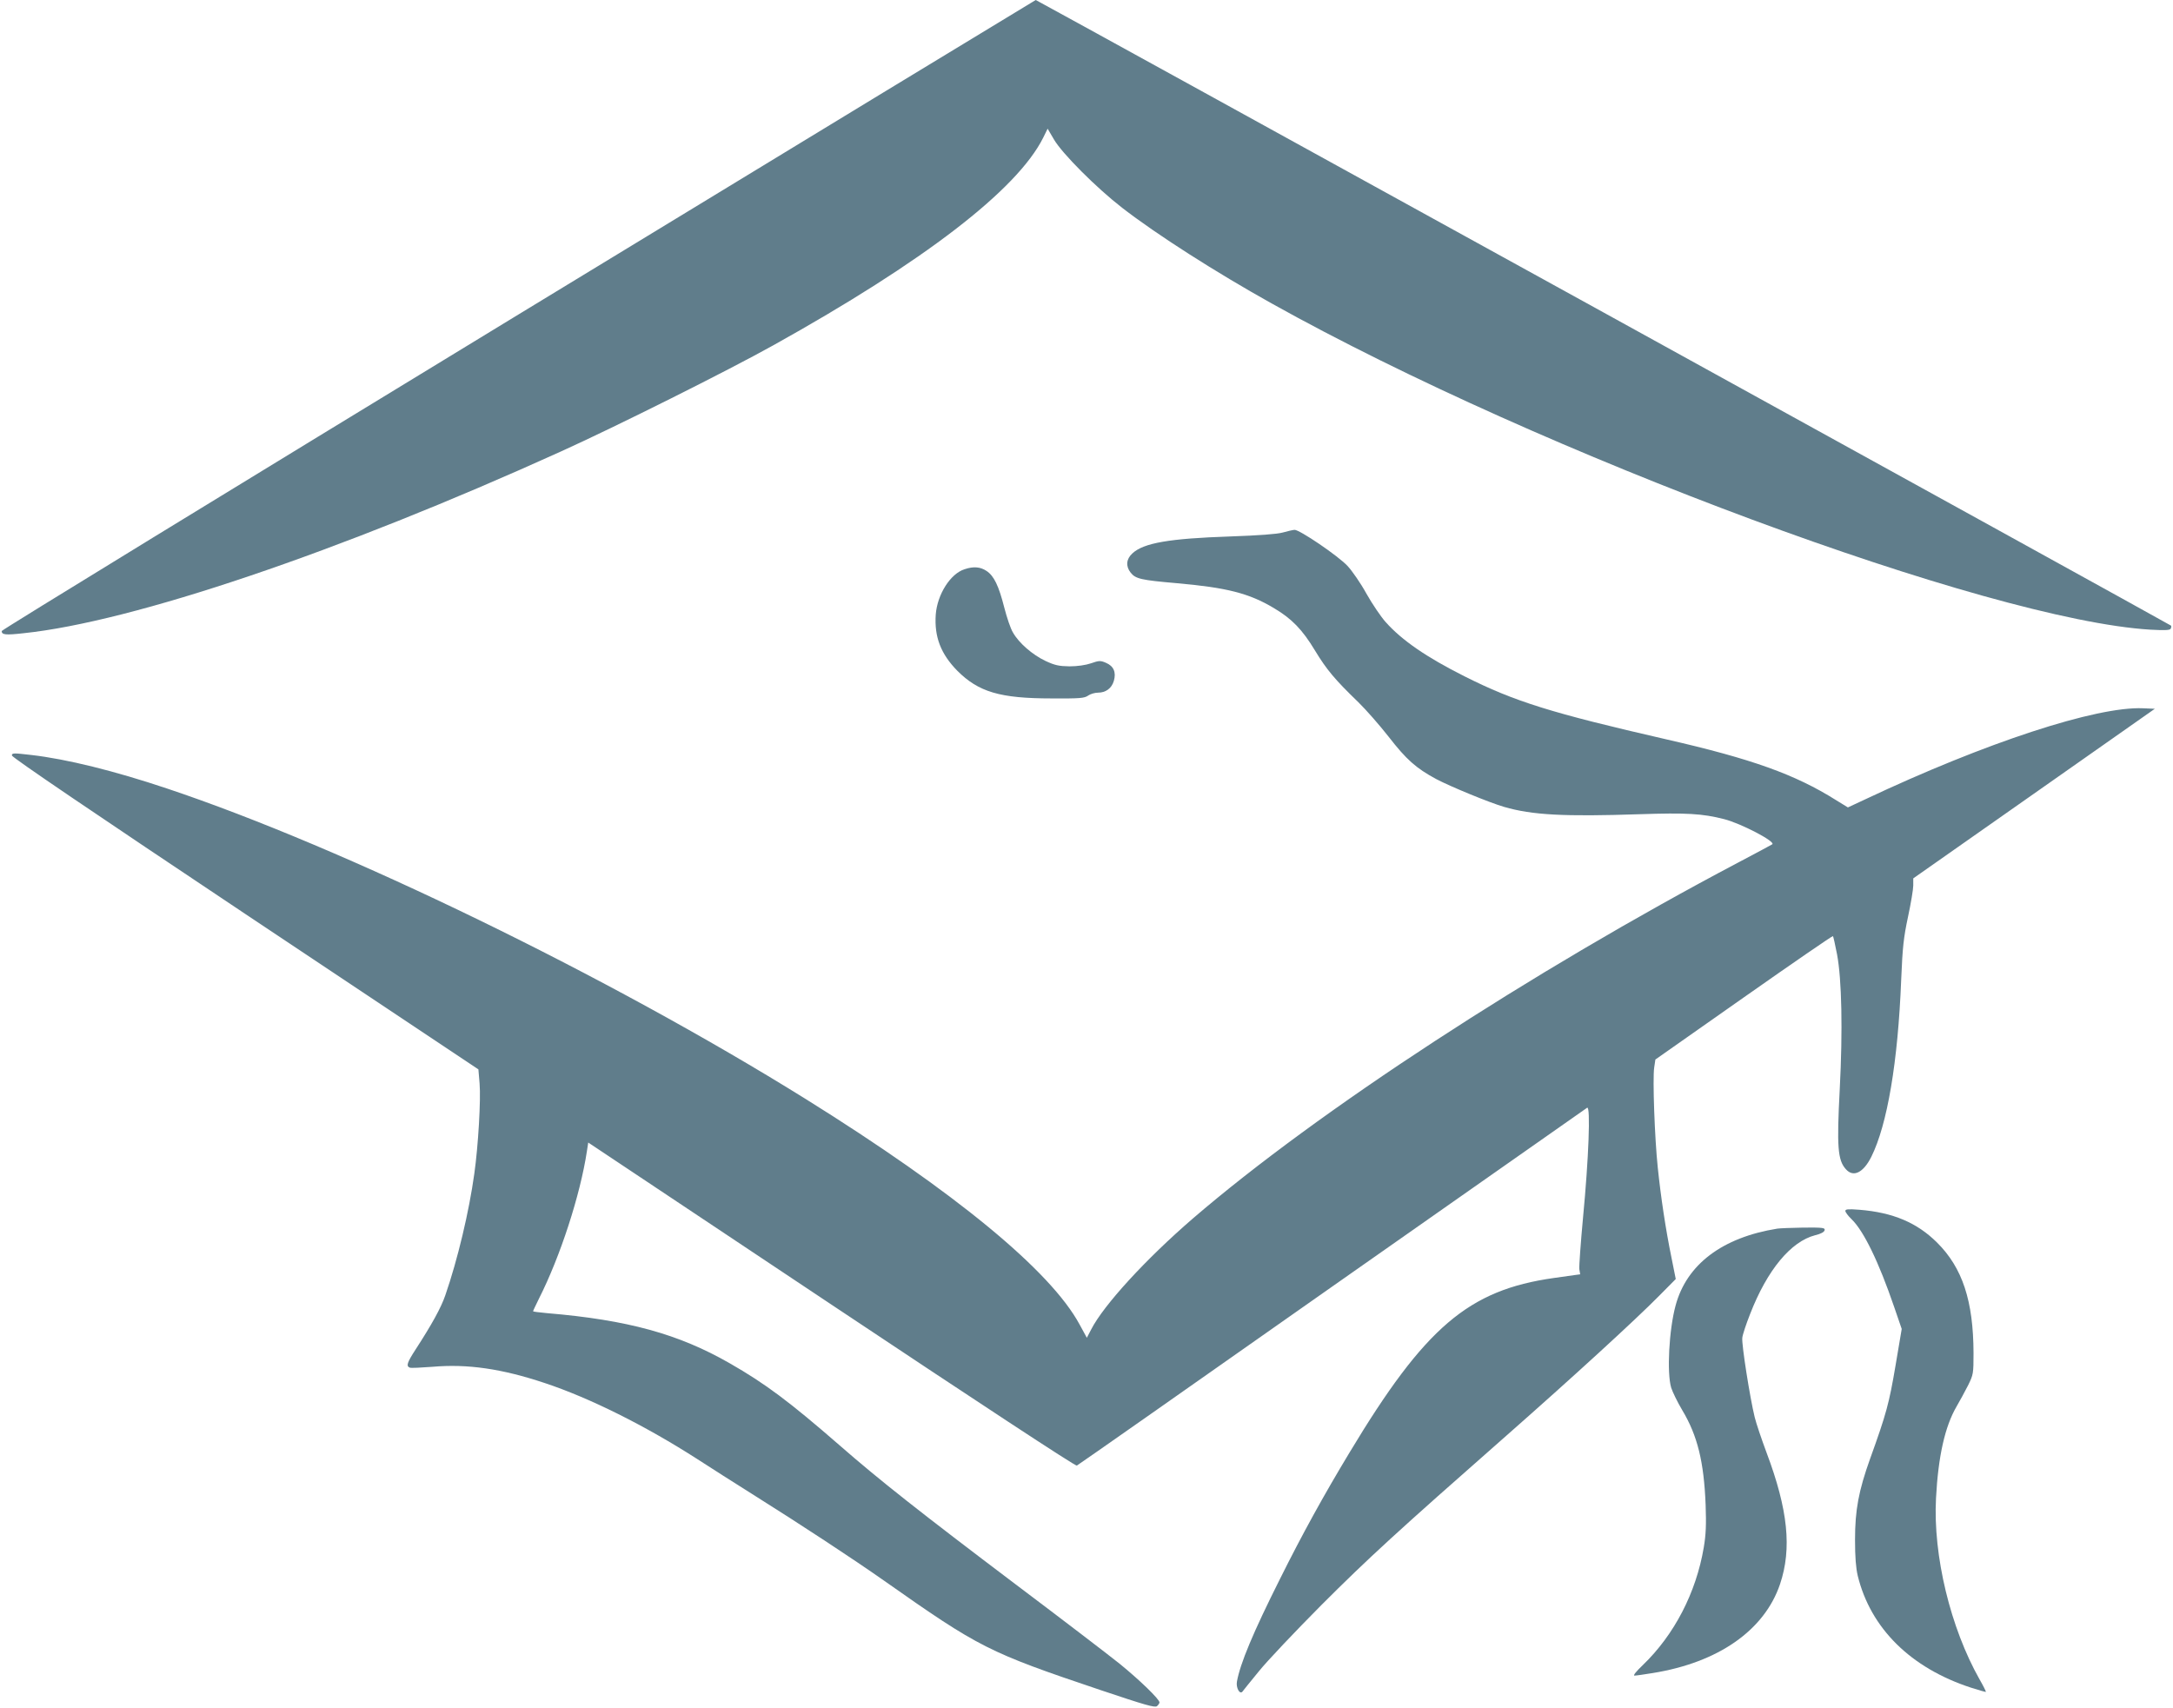 <?xml version="1.0" standalone="no"?>
<!DOCTYPE svg PUBLIC "-//W3C//DTD SVG 20010904//EN"
 "http://www.w3.org/TR/2001/REC-SVG-20010904/DTD/svg10.dtd">
<svg version="1.0" xmlns="http://www.w3.org/2000/svg"
 width="1280pt" height="1006pt" viewBox="0 0 1280 1006"
 preserveAspectRatio="xMidYMid meet">
<g transform="translate(0,1006) scale(0.1,-0.1)"
fill="#607d8b" stroke="none">
<path d="M3053 8207 c-1673 -1019 -3042 -1857 -3043 -1864 0 -22 21 -25 128
-13 644 67 1859 478 3167 1071 325 147 983 476 1250 625 886 493 1436 915
1590 1223 l26 53 37 -63 c48 -83 251 -286 402 -403 204 -158 552 -380 880
-563 1590 -888 4225 -1865 5177 -1922 91 -5 117 -3 120 7 3 7 4 15 1 17 -8 8
-6681 3685 -6687 3685 -3 -1 -1375 -834 -3048 -1853z"/>
<path d="M7555 6923 c-33 -9 -138 -17 -310 -23 -357 -12 -509 -38 -575 -100
-36 -33 -40 -75 -10 -113 29 -37 63 -44 269 -62 296 -26 428 -59 575 -147 105
-62 168 -127 242 -250 68 -112 116 -170 256 -305 44 -43 124 -134 178 -203
104 -134 161 -185 280 -249 83 -44 314 -139 400 -164 165 -48 353 -58 800 -43
273 9 367 4 496 -29 98 -25 302 -131 284 -148 -3 -2 -93 -51 -200 -107 -1224
-646 -2477 -1464 -3213 -2097 -276 -238 -526 -510 -600 -655 l-25 -48 -42 77
c-171 318 -736 782 -1615 1330 -1165 725 -2719 1480 -3760 1828 -310 104 -592
174 -802 198 -103 12 -113 12 -113 -3 0 -11 481 -337 1374 -933 l1374 -916 7
-83 c8 -96 -8 -368 -31 -531 -31 -224 -98 -506 -171 -717 -25 -73 -79 -171
-175 -319 -50 -77 -57 -98 -34 -107 7 -3 67 0 133 5 207 18 408 -11 663 -96
265 -88 591 -251 895 -446 77 -50 223 -143 325 -207 293 -184 591 -380 775
-509 567 -399 615 -423 1280 -647 259 -87 318 -104 330 -94 8 7 15 17 15 22 0
19 -118 133 -235 228 -66 53 -342 264 -613 468 -556 420 -805 616 -1037 819
-293 255 -437 363 -647 483 -300 172 -600 255 -1075 295 -46 4 -83 9 -83 11 0
3 16 36 35 75 125 247 243 610 282 867 l8 52 1433 -955 c860 -573 1438 -953
1445 -948 7 3 683 477 1502 1053 820 575 1496 1050 1504 1055 21 12 9 -300
-24 -645 -14 -151 -24 -289 -22 -306 l5 -30 -156 -22 c-502 -71 -758 -289
-1202 -1027 -154 -255 -280 -484 -410 -745 -159 -317 -235 -499 -254 -606 -6
-35 16 -76 32 -59 4 6 48 60 97 120 49 61 215 236 369 391 277 277 443 429
1091 999 383 337 758 680 898 822 l98 99 -25 125 c-34 165 -63 358 -81 532
-18 170 -31 523 -21 589 l7 47 521 366 c286 201 523 364 525 361 2 -2 13 -50
24 -107 28 -149 34 -447 16 -794 -18 -340 -12 -419 36 -472 44 -50 103 -21
150 73 94 189 157 559 176 1045 8 190 14 246 40 368 17 79 31 163 31 185 l0
42 711 499 712 500 -69 3 c-275 12 -928 -202 -1636 -536 l-103 -48 -70 43
c-240 151 -496 243 -1000 358 -676 155 -892 222 -1188 371 -225 113 -370 213
-465 320 -27 30 -78 105 -113 167 -34 62 -85 135 -111 163 -56 60 -284 215
-313 213 -11 -1 -42 -8 -70 -16z"/>
<path d="M5682 6707 c-84 -26 -161 -149 -170 -267 -9 -132 30 -232 127 -331
125 -125 251 -163 556 -163 165 -1 193 1 215 17 13 9 39 17 58 17 45 0 80 25
93 69 15 51 -1 88 -47 107 -32 14 -41 13 -87 -3 -32 -11 -81 -18 -127 -18 -63
1 -86 6 -142 32 -76 36 -156 105 -191 167 -14 22 -36 88 -51 146 -33 130 -61
188 -105 217 -36 24 -76 28 -129 10z"/>
<path d="M10870 2927 c0 -7 16 -29 36 -48 72 -69 161 -253 251 -516 l45 -131
-37 -219 c-37 -218 -53 -279 -149 -545 -68 -190 -89 -303 -89 -478 0 -101 5
-165 16 -212 76 -310 312 -543 667 -659 47 -15 86 -26 88 -25 1 2 -15 35 -37
73 -172 304 -275 730 -257 1068 13 248 53 423 121 540 19 33 50 89 68 125 31
63 32 69 32 190 -1 307 -65 502 -215 651 -118 117 -259 177 -457 193 -66 5
-83 4 -83 -7z"/>
<path d="M10470 2823 c-325 -52 -535 -211 -600 -453 -39 -144 -52 -396 -26
-484 8 -25 37 -85 65 -132 90 -150 128 -304 138 -559 4 -116 2 -173 -11 -250
-45 -267 -174 -515 -359 -693 -40 -38 -59 -62 -49 -62 10 0 58 7 107 15 387
62 658 252 750 523 71 210 47 440 -79 775 -29 78 -61 172 -70 209 -28 114 -78
431 -73 468 2 19 23 82 46 140 101 260 240 427 383 464 34 8 54 19 56 30 3 14
-11 16 -125 15 -70 -1 -139 -4 -153 -6z"/>
</g>
</svg>
